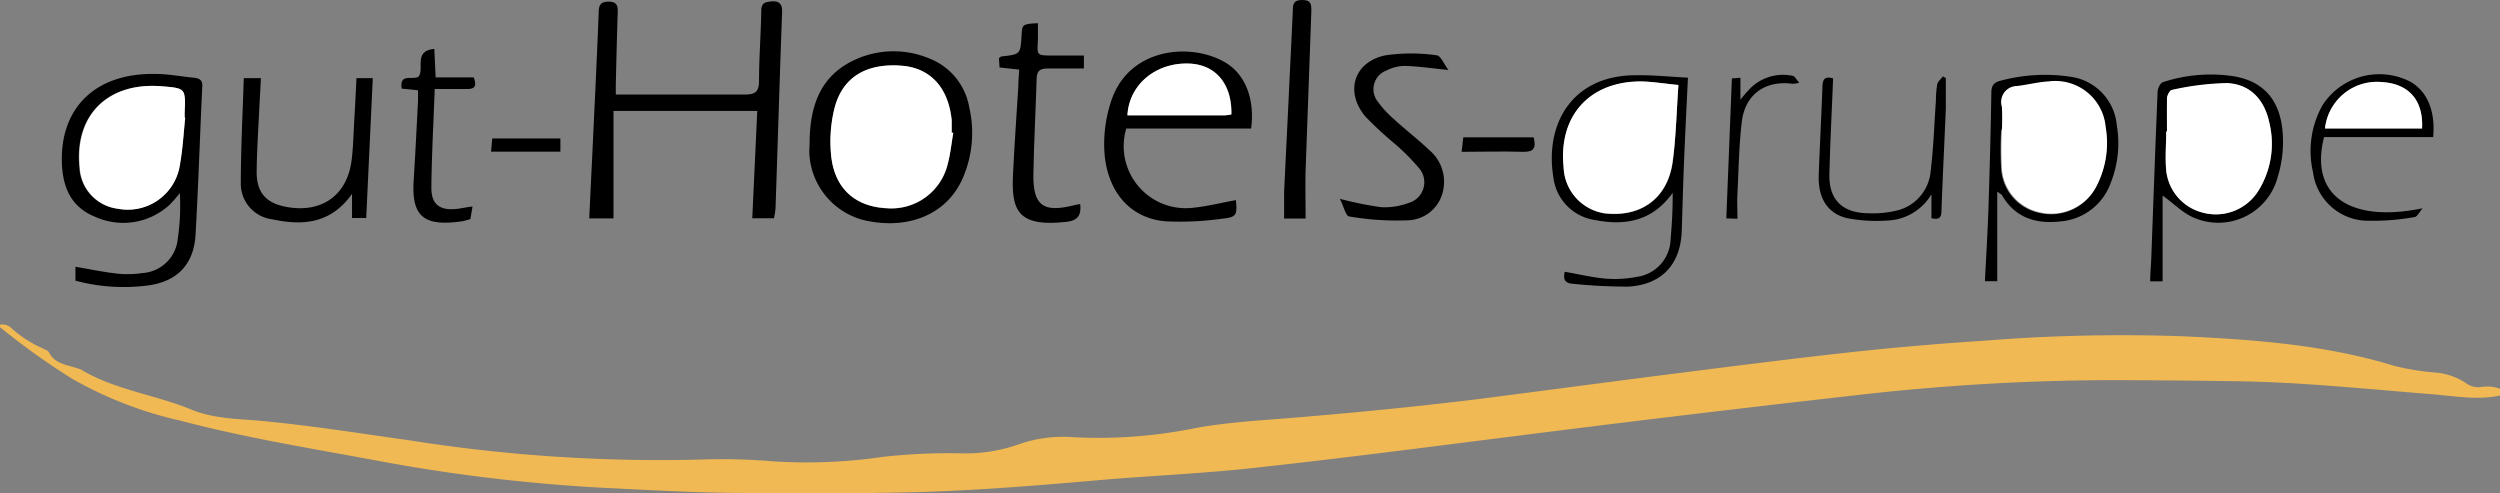<svg id="ghg-logo_neu1.tif_Bild" data-name="ghg-logo_neu1.tif Bild" xmlns="http://www.w3.org/2000/svg" viewBox="0 0 269.72 53.23"><rect x="0" y="0" width="269.72" height="53.23" fill="#808080" stroke="none"/><defs><style>.cls-1{fill:#f0b953;}.cls-2{fill:#fff;}</style></defs><title>gut-hotels-gruppe-footer</title><path class="cls-1" d="M269.74,48.39c-2.43.53-4.86.06-7.27-.13-7-.56-14.07-1.31-21.15-1.41q-6.72-.1-13.42-.12a245.59,245.59,0,0,0-27.38,1.6q-19,2.14-38,4.56c-9.15,1.16-18.29,2.34-27.46,3.34-5.47.59-11,.82-16.47,1.29-6.72.59-13.45,1.14-20.2,1.31-5.83.14-11.67.15-17.5.08-4.71,0-9.43-.24-14.13-.48a186.3,186.3,0,0,1-25.67-2.94C33.88,54.14,26.67,53,19.6,51.13A42.08,42.08,0,0,1,7.75,46.55,76.44,76.44,0,0,1,0,41v-.24a1.37,1.37,0,0,1,1.31.42A12.72,12.72,0,0,0,4.6,43.29c.24.14.59.23.7.44.65,1.28,2,1.35,3.08,1.73a1.93,1.93,0,0,1,.34.11c3.68,2.22,8,2.72,11.87,4.31,2.78,1.15,5.61,1,8.43,1.33,5.05.5,10.05,1.3,15.07,2a173.24,173.24,0,0,0,31.27,2.1,65.24,65.24,0,0,1,8.15.19A57.11,57.11,0,0,0,95.34,55a65.2,65.2,0,0,1,8.38-.37,17.41,17.41,0,0,0,6.12-.94,14.36,14.36,0,0,1,6-.8,52.36,52.36,0,0,0,13.22-1c3.63-.65,7.3-.83,11-1.14,6.56-.55,13.12-1.19,19.66-2,7.08-.91,14.16-1.86,21.25-2.76,6.34-.8,12.67-1.61,19-2.3q7-.75,14.08-1.21A187.22,187.22,0,0,1,235.5,42c7.7.36,15.38.9,22.82,3.19a27.29,27.29,0,0,0,4.49.73,6.85,6.85,0,0,1,3.44,1.26,2.3,2.3,0,0,0,1.49.29,4,4,0,0,1,2,.19Z" transform="translate(-0.02 -5.72)"/><path d="M66.46,15.92h1.4c4.16,0,8.32,0,12.48,0,1.11,0,1.56-.25,1.57-1.44,0-2.52.2-5,.24-7.55,0-.9.39-1,1.16-1.06S84.43,6.17,84.4,7c-.26,7.06-.47,14.13-.71,21.2a8.47,8.47,0,0,1-.17,1.07H81.18l.54-11.58H66.21V29.28H63.59c.11-2.24.21-4.42.32-6.61.24-5.18.5-10.37.7-15.56,0-.85.21-1.23,1.14-1.21s.94.6.91,1.28c-.08,2.52-.14,5-.2,7.55C66.45,15.08,66.46,15.42,66.46,15.92Z" transform="translate(-0.02 -5.72)"/><path d="M8.16,36V34.5c1.54.26,3,.57,4.49.74a11,11,0,0,0,2.75-.06,4.09,4.09,0,0,0,3.8-3.7,24.42,24.42,0,0,0,.22-4.94,11.51,11.51,0,0,1-1.12,1.29,7.38,7.38,0,0,1-8.06,1.26C7.57,28,6.72,25.74,6.69,23c-.07-5.65,3.65-9.67,10.77-9.28,1.15.06,2.29.27,3.44.38.68.06,1,.29.94,1-.25,5.3-.42,10.61-.72,15.91-.18,3.25-2,5.12-5.24,5.52A20.12,20.12,0,0,1,8.16,36ZM20,18.42H19.9c0-.2,0-.4,0-.59.1-2.59.1-2.59-2.45-2.8-5.82-.48-9.44,3.11-8.87,8.76a4.7,4.7,0,0,0,4.12,4.45,5.68,5.68,0,0,0,6.7-4.82C19.73,21.76,19.82,20.08,20,18.42Z" transform="translate(-0.02 -5.72)"/><path d="M87.37,20.85c.08-3.78,1.18-7,4.94-8.71a10,10,0,0,1,8-.1,6.91,6.91,0,0,1,4.28,5.26,12.22,12.22,0,0,1-.75,7.75c-1.64,3.64-5.49,5.37-10,4.55a7.82,7.82,0,0,1-6.51-7.55C87.35,21.65,87.37,21.25,87.37,20.85Zm15.5-.8-.16,0c0-.44,0-.88,0-1.32-.33-3.51-2.27-5.64-5.34-5.9-3.91-.32-6.53,1.26-7.35,4.78a14.92,14.92,0,0,0-.28,5.2c.45,3.4,2.67,5.24,6,5.39a6.25,6.25,0,0,0,6.56-4.85C102.57,22.26,102.67,21.15,102.87,20.05Z" transform="translate(-0.02 -5.72)"/><path d="M135,19.59H121.53a6.69,6.69,0,0,0,7.15,8.55c1.57-.15,3.12-.55,4.68-.83.15,1.59.08,1.84-1.45,2a32.58,32.58,0,0,1-6.07.29c-4-.29-6.58-3.41-6.69-8a14.73,14.73,0,0,1,.85-5.26c2-5.44,8.35-6,12-4C134.34,13.58,135.43,16.36,135,19.59Zm-2.11-1.52c.07-3.29-1.69-5.39-4.57-5.49-3.57-.13-6.46,2.26-6.64,5.58,3.52,0,7,0,10.53,0A5.06,5.06,0,0,0,132.86,18.07Z" transform="translate(-0.02 -5.72)"/><path d="M182.13,14.1c-.16,3.26-.31,6.25-.43,9.24-.1,2.43-.16,4.87-.24,7.3-.13,3.59-2.14,5.78-5.73,6a56.4,56.4,0,0,1-6.08-.31c-.84-.06-1-.55-.81-1.29,1.49.26,2.93.61,4.39.74a12.26,12.26,0,0,0,3.31-.18,4.21,4.21,0,0,0,3.72-4.08c.14-1.64.24-3.29.22-5-2.16,3.05-5.11,3.59-8.43,2.93a5.28,5.28,0,0,1-4.44-4.61c-.94-5.72,2-10.95,8.77-11C178.24,13.8,180.11,14,182.13,14.1Zm-1,.79c-1.46-.14-2.72-.35-4-.36-5.58,0-9,3.69-8.4,9.22a5.21,5.21,0,0,0,4.39,5c3.9.47,6.79-1.57,7.36-5.47C180.84,20.57,180.89,17.85,181.1,14.89Z" transform="translate(-0.02 -5.72)"/><path d="M26.32,14.15h1.85c-.07,1.36-.15,2.7-.21,4-.1,2-.23,4.07-.25,6.11,0,2.25,1,3.36,3.19,3.78,3.82.71,6.59-1.24,7.06-5.07.18-1.46.2-2.95.29-4.42s.15-2.87.23-4.4h1.76l-.71,15.09H38V26.64c-2.33,3.27-5.38,3.43-8.61,2.74A3.87,3.87,0,0,1,26,25.66C26,21.84,26.2,18,26.32,14.15Z" transform="translate(-0.02 -5.72)"/><path d="M156.29,13.27c-1.89-.19-3.3-.4-4.72-.44a4.5,4.5,0,0,0-1.95.49,2.15,2.15,0,0,0-1,3.3,11.36,11.36,0,0,0,1.84,2c1.2,1.11,2.51,2.1,3.69,3.23a4.48,4.48,0,0,1,1.48,4.77,4,4,0,0,1-3.79,2.87,30.07,30.07,0,0,1-6.27-.42c-.36-.05-.58-1.11-1-1.9a38,38,0,0,0,4.44.9,7.39,7.39,0,0,0,3-.46A2.32,2.32,0,0,0,153.23,24a22.72,22.72,0,0,0-2.85-2.87,37.64,37.64,0,0,1-3.06-2.85c-2.23-2.66-1.23-5.89,2.17-6.59a19.13,19.13,0,0,1,5.55,0C155.45,11.73,155.79,12.61,156.29,13.27Z" transform="translate(-0.02 -5.72)"/><path d="M112,8.22c0,.67,0,1.27,0,1.85-.11,1.64-.12,1.64,1.55,1.64h3.41v1.4c-1.33,0-2.64,0-3.94,0-.82,0-1.13.27-1.16,1.09-.1,3.44-.29,6.86-.35,10.3s1.09,4.16,4.28,3.39c.23-.06.46-.1.77-.16.14,1.17-.24,1.78-1.44,1.92-5.28.6-6-1.2-5.81-5.09.15-3.15.37-6.29.57-9.44,0-.59.06-1.18.1-1.89L107.86,13,107.79,12c.14-.11.2-.19.27-.19,2.06-.22,2.06-.22,2.18-2.34C110.3,8.34,110.34,8.31,112,8.22Z" transform="translate(-0.02 -5.72)"/><path d="M215.5,26.38v9.68h-1.33c.13-2.65.29-5.23.38-7.82.13-4.15.25-8.3.31-12.45,0-.82.24-1.2,1.07-1.38A18.48,18.48,0,0,1,223.4,14a5.8,5.8,0,0,1,5,5.26,11.54,11.54,0,0,1-.63,6.12,6.31,6.31,0,0,1-5.36,4.22c-2.63.31-4.93-.31-6.38-2.79C216,26.72,215.86,26.67,215.5,26.38Zm.47-6.66h-.05a38.5,38.5,0,0,0,0,4.3,5.19,5.19,0,0,0,4.15,4.68,5.48,5.48,0,0,0,6.19-3,10.11,10.11,0,0,0,.91-6.19,5.45,5.45,0,0,0-6.13-4.94c-1.14.06-2.28.36-3.43.5A1.71,1.71,0,0,0,216,17.21,21,21,0,0,1,216,19.72Z" transform="translate(-0.02 -5.72)"/><path d="M233.34,26.82v9.25H232c0-.87.09-1.73.12-2.59.22-5.95.43-11.89.68-17.84,0-.37.3-1,.59-1.06a16.46,16.46,0,0,1,7.69-.62c3.46.61,5.21,2.93,5.25,6.93a12.79,12.79,0,0,1-.56,3.88,6.63,6.63,0,0,1-8.8,4.54C235.64,28.84,234.58,27.7,233.34,26.82Zm.47-6.91h-.09c0,1.39-.11,2.8,0,4.18a5.25,5.25,0,0,0,3.87,4.55,5.42,5.42,0,0,0,6-2.22A9.59,9.59,0,0,0,244.87,19c-.5-2.44-2-4.14-4.52-4.27a29.47,29.47,0,0,0-6,.74c-.22,0-.5.58-.52.9C233.77,17.51,233.81,18.71,233.81,19.91Z" transform="translate(-0.02 -5.72)"/><path d="M140.88,29.3h-2.32c0-1,0-1.95,0-2.89.31-6.5.64-13,.94-19.49,0-.72.05-1.2,1-1.2s1,.41,1,1.17q-.33,8.73-.63,17.47C140.84,26,140.88,27.61,140.88,29.3Z" transform="translate(-0.02 -5.72)"/><path d="M262.53,20.51H250.76c-1.6,6.24,2.73,9.31,10.63,7.68-.3.33-.56.92-.88.95a25.23,25.23,0,0,1-5.46.38,6,6,0,0,1-5.48-5.21,10.08,10.08,0,0,1,1-7.2,7.29,7.29,0,0,1,9.56-2.54C261.91,15.64,262.78,17.7,262.53,20.51Zm-1.2-.93c.16-3-1.4-4.81-4.28-5a5.64,5.64,0,0,0-6.19,5Z" transform="translate(-0.02 -5.72)"/><path d="M51,28l-.23,1.35a6.62,6.62,0,0,1-.81.23c-4.16.62-5.56-.44-5.31-4.37.18-2.87.32-5.74.47-8.61,0-.35,0-.7,0-1.14l-1.76-.18c-.26-1.7,1.15-.89,1.8-1.28.7-.81-.59-2.8,1.72-3l.14,3.07h4.11c.33.88.17,1.28-.76,1.25-1.11,0-2.21,0-3.45,0-.13,3.68-.33,7.18-.36,10.68,0,1.76.9,2.43,2.64,2.27C49.79,28.21,50.33,28.07,51,28Z" transform="translate(-0.02 -5.72)"/><path d="M197.79,14.18c-.14,3.51-.32,6.93-.4,10.36-.06,2.65,1.33,4.1,4,4.18a11.17,11.17,0,0,0,3.42-.32,4.78,4.78,0,0,0,3.51-4.28c.31-2.49.38-5,.56-7.52a11.56,11.56,0,0,1,.14-1.78c.08-.32.41-.58.62-.86l.31.19c0,1.1,0,2.21,0,3.31-.15,3.67-.34,7.34-.47,11,0,.75-.26,1-1.08.8V26.68a5.77,5.77,0,0,1-4.32,2.8,17.4,17.4,0,0,1-4.62-.19c-2.23-.45-3.31-2.16-3.22-4.67.11-3.19.29-6.38.4-9.57C196.67,14.26,196.91,13.91,197.79,14.18Z" transform="translate(-0.02 -5.72)"/><path d="M186.27,29.28c.2-5.08.4-10,.6-15.1l.92-.07v2.37c.38-.47.61-.76.85-1a5,5,0,0,1,4.78-1.58c.21,0,.39.39.72.74a3.16,3.16,0,0,1-.72.12c-2.93-.4-5.12,1.12-5.48,4.09-.31,2.57-.34,5.18-.47,7.77-.05.87,0,1.74,0,2.7Z" transform="translate(-0.02 -5.72)"/><path d="M53,22.08l.13-1.42h7.35v1.42Z" transform="translate(-0.02 -5.72)"/><path d="M165.48,20.52c.3,1.2,0,1.61-1.15,1.58-2.17-.07-4.34,0-6.62,0l.18-1.56h7.59Z" transform="translate(-0.02 -5.72)"/><path class="cls-2" d="M20,18.42c-.17,1.66-.26,3.34-.55,5a5.68,5.68,0,0,1-6.7,4.82,4.7,4.7,0,0,1-4.12-4.45c-.57-5.65,3.05-9.24,8.87-8.76,2.55.21,2.55.21,2.45,2.8,0,.19,0,.39,0,.59Z" transform="translate(-0.02 -5.72)"/><path class="cls-2" d="M102.87,20.05c-.2,1.1-.3,2.21-.59,3.28a6.25,6.25,0,0,1-6.56,4.85c-3.32-.15-5.54-2-6-5.39a14.92,14.92,0,0,1,.28-5.2c.82-3.52,3.44-5.1,7.35-4.78,3.07.26,5,2.39,5.34,5.9,0,.44,0,.88,0,1.32Z" transform="translate(-0.02 -5.72)"/><path class="cls-2" d="M132.86,18.07a5.06,5.06,0,0,1-.68.09c-3.51,0-7,0-10.53,0,.18-3.32,3.07-5.71,6.64-5.58C131.17,12.68,132.93,14.78,132.86,18.07Z" transform="translate(-0.02 -5.72)"/><path class="cls-2" d="M181.1,14.89c-.21,3-.26,5.68-.64,8.36-.57,3.9-3.46,5.94-7.36,5.47a5.21,5.21,0,0,1-4.39-5c-.55-5.53,2.82-9.25,8.4-9.22C178.38,14.54,179.64,14.75,181.1,14.89Z" transform="translate(-0.02 -5.72)"/><path class="cls-2" d="M216,19.72a21,21,0,0,0,0-2.51A1.71,1.71,0,0,1,217.64,15c1.15-.14,2.29-.44,3.43-.5a5.45,5.45,0,0,1,6.13,4.94,10.11,10.11,0,0,1-.91,6.19,5.48,5.48,0,0,1-6.19,3A5.19,5.19,0,0,1,216,24a38.5,38.5,0,0,1,0-4.3Z" transform="translate(-0.02 -5.72)"/><path class="cls-2" d="M233.81,19.91c0-1.2,0-2.4,0-3.59,0-.32.3-.86.52-.9a29.47,29.47,0,0,1,6-.74c2.5.13,4,1.83,4.52,4.27a9.59,9.59,0,0,1-1.25,7.47,5.42,5.42,0,0,1-6,2.22,5.25,5.25,0,0,1-3.87-4.55c-.13-1.38,0-2.79,0-4.18Z" transform="translate(-0.02 -5.72)"/><path class="cls-2" d="M261.33,19.58H250.86a5.64,5.64,0,0,1,6.19-5C259.93,14.77,261.49,16.57,261.33,19.58Z" transform="translate(-0.02 -5.72)"/></svg>
